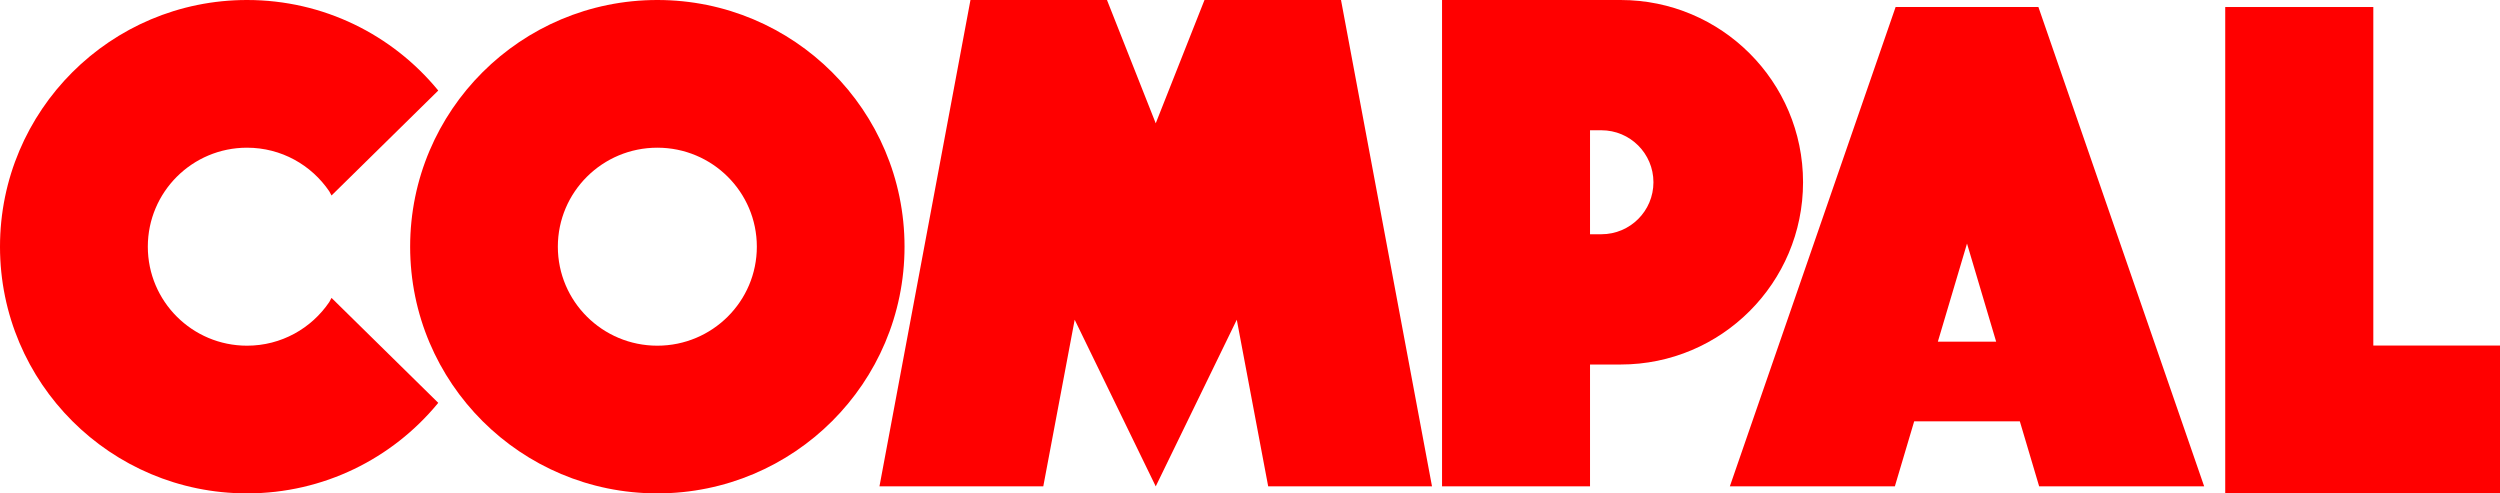 <svg width="2493" height="492" xmlns="http://www.w3.org/2000/svg" xmlns:xlink="http://www.w3.org/1999/xlink" overflow="hidden"><defs><clipPath id="clip0"><rect x="843" y="1154" width="2493" height="492"/></clipPath></defs><g clip-path="url(#clip0)" transform="translate(-843 -1154)"><path d="M1252 1400C1252 1264.14 1362.36 1154 1498.5 1154 1634.64 1154 1745 1264.14 1745 1400 1745 1535.86 1634.64 1646 1498.5 1646 1362.36 1646 1252 1535.86 1252 1400ZM1399.28 1400C1399.28 1454.52 1443.7 1498.72 1498.5 1498.72 1553.3 1498.72 1597.72 1454.52 1597.72 1400 1597.72 1345.48 1553.3 1301.28 1498.5 1301.28 1443.7 1301.28 1399.28 1345.48 1399.28 1400Z" fill="#FF0000" fill-rule="evenodd"/><path d="M1089.33 1154C1165.85 1154 1234.22 1188.85 1279.4 1243.52L1280 1244.32 1173.6 1348.94 1171.35 1344.8C1153.57 1318.55 1123.47 1301.28 1089.33 1301.28 1034.69 1301.28 990.408 1345.48 990.408 1400 990.408 1454.52 1034.69 1498.72 1089.33 1498.72 1123.47 1498.72 1153.57 1481.45 1171.35 1455.2L1173.6 1451.06 1280 1555.68 1279.4 1556.48C1234.22 1611.15 1165.85 1646 1089.33 1646 953.284 1646 843 1535.86 843 1400 843 1264.14 953.284 1154 1089.33 1154Z" fill="#FF0000" fill-rule="evenodd"/><path d="M2044.12 1154 2180.25 1154 2271 1639 2107.64 1639 2076.32 1472.83 1995.5 1639 1995.5 1639 1995.5 1639 1995.5 1639 1995.5 1639 1914.68 1472.83 1883.36 1639 1720 1639 1810.75 1154 1946.88 1154 1995.5 1276.95Z" fill="#FF0000" fill-rule="evenodd"/><path d="M3062 1161 3209.67 1161 3209.67 1498.58 3336 1498.58 3336 1646 3062 1646 3062 1161Z" fill="#FF0000" fill-rule="evenodd"/><path d="M2428.57 1283.9 2428.57 1387.59 2439.92 1387.59C2468.58 1387.59 2491.81 1364.38 2491.81 1335.74L2491.81 1335.74C2491.81 1307.11 2468.58 1283.9 2439.92 1283.9L2428.57 1283.9ZM2281 1154 2459.08 1154C2559.55 1154 2641 1235.37 2641 1335.74L2641 1335.74C2641 1436.12 2559.55 1517.49 2459.08 1517.49L2428.57 1517.49 2428.57 1639 2281 1639 2281 1154Z" fill="#FF0000" fill-rule="evenodd"/><path d="M236.5 235.894 265.562 333.686 207.438 333.686ZM307.698 0 165.302 0 0 478 164.55 478 183.827 413.134 289.173 413.134 308.45 478 473 478Z" fill="#FF0000" fill-rule="evenodd" transform="matrix(-1 0 0 1 3041 1161)"/></g></svg>